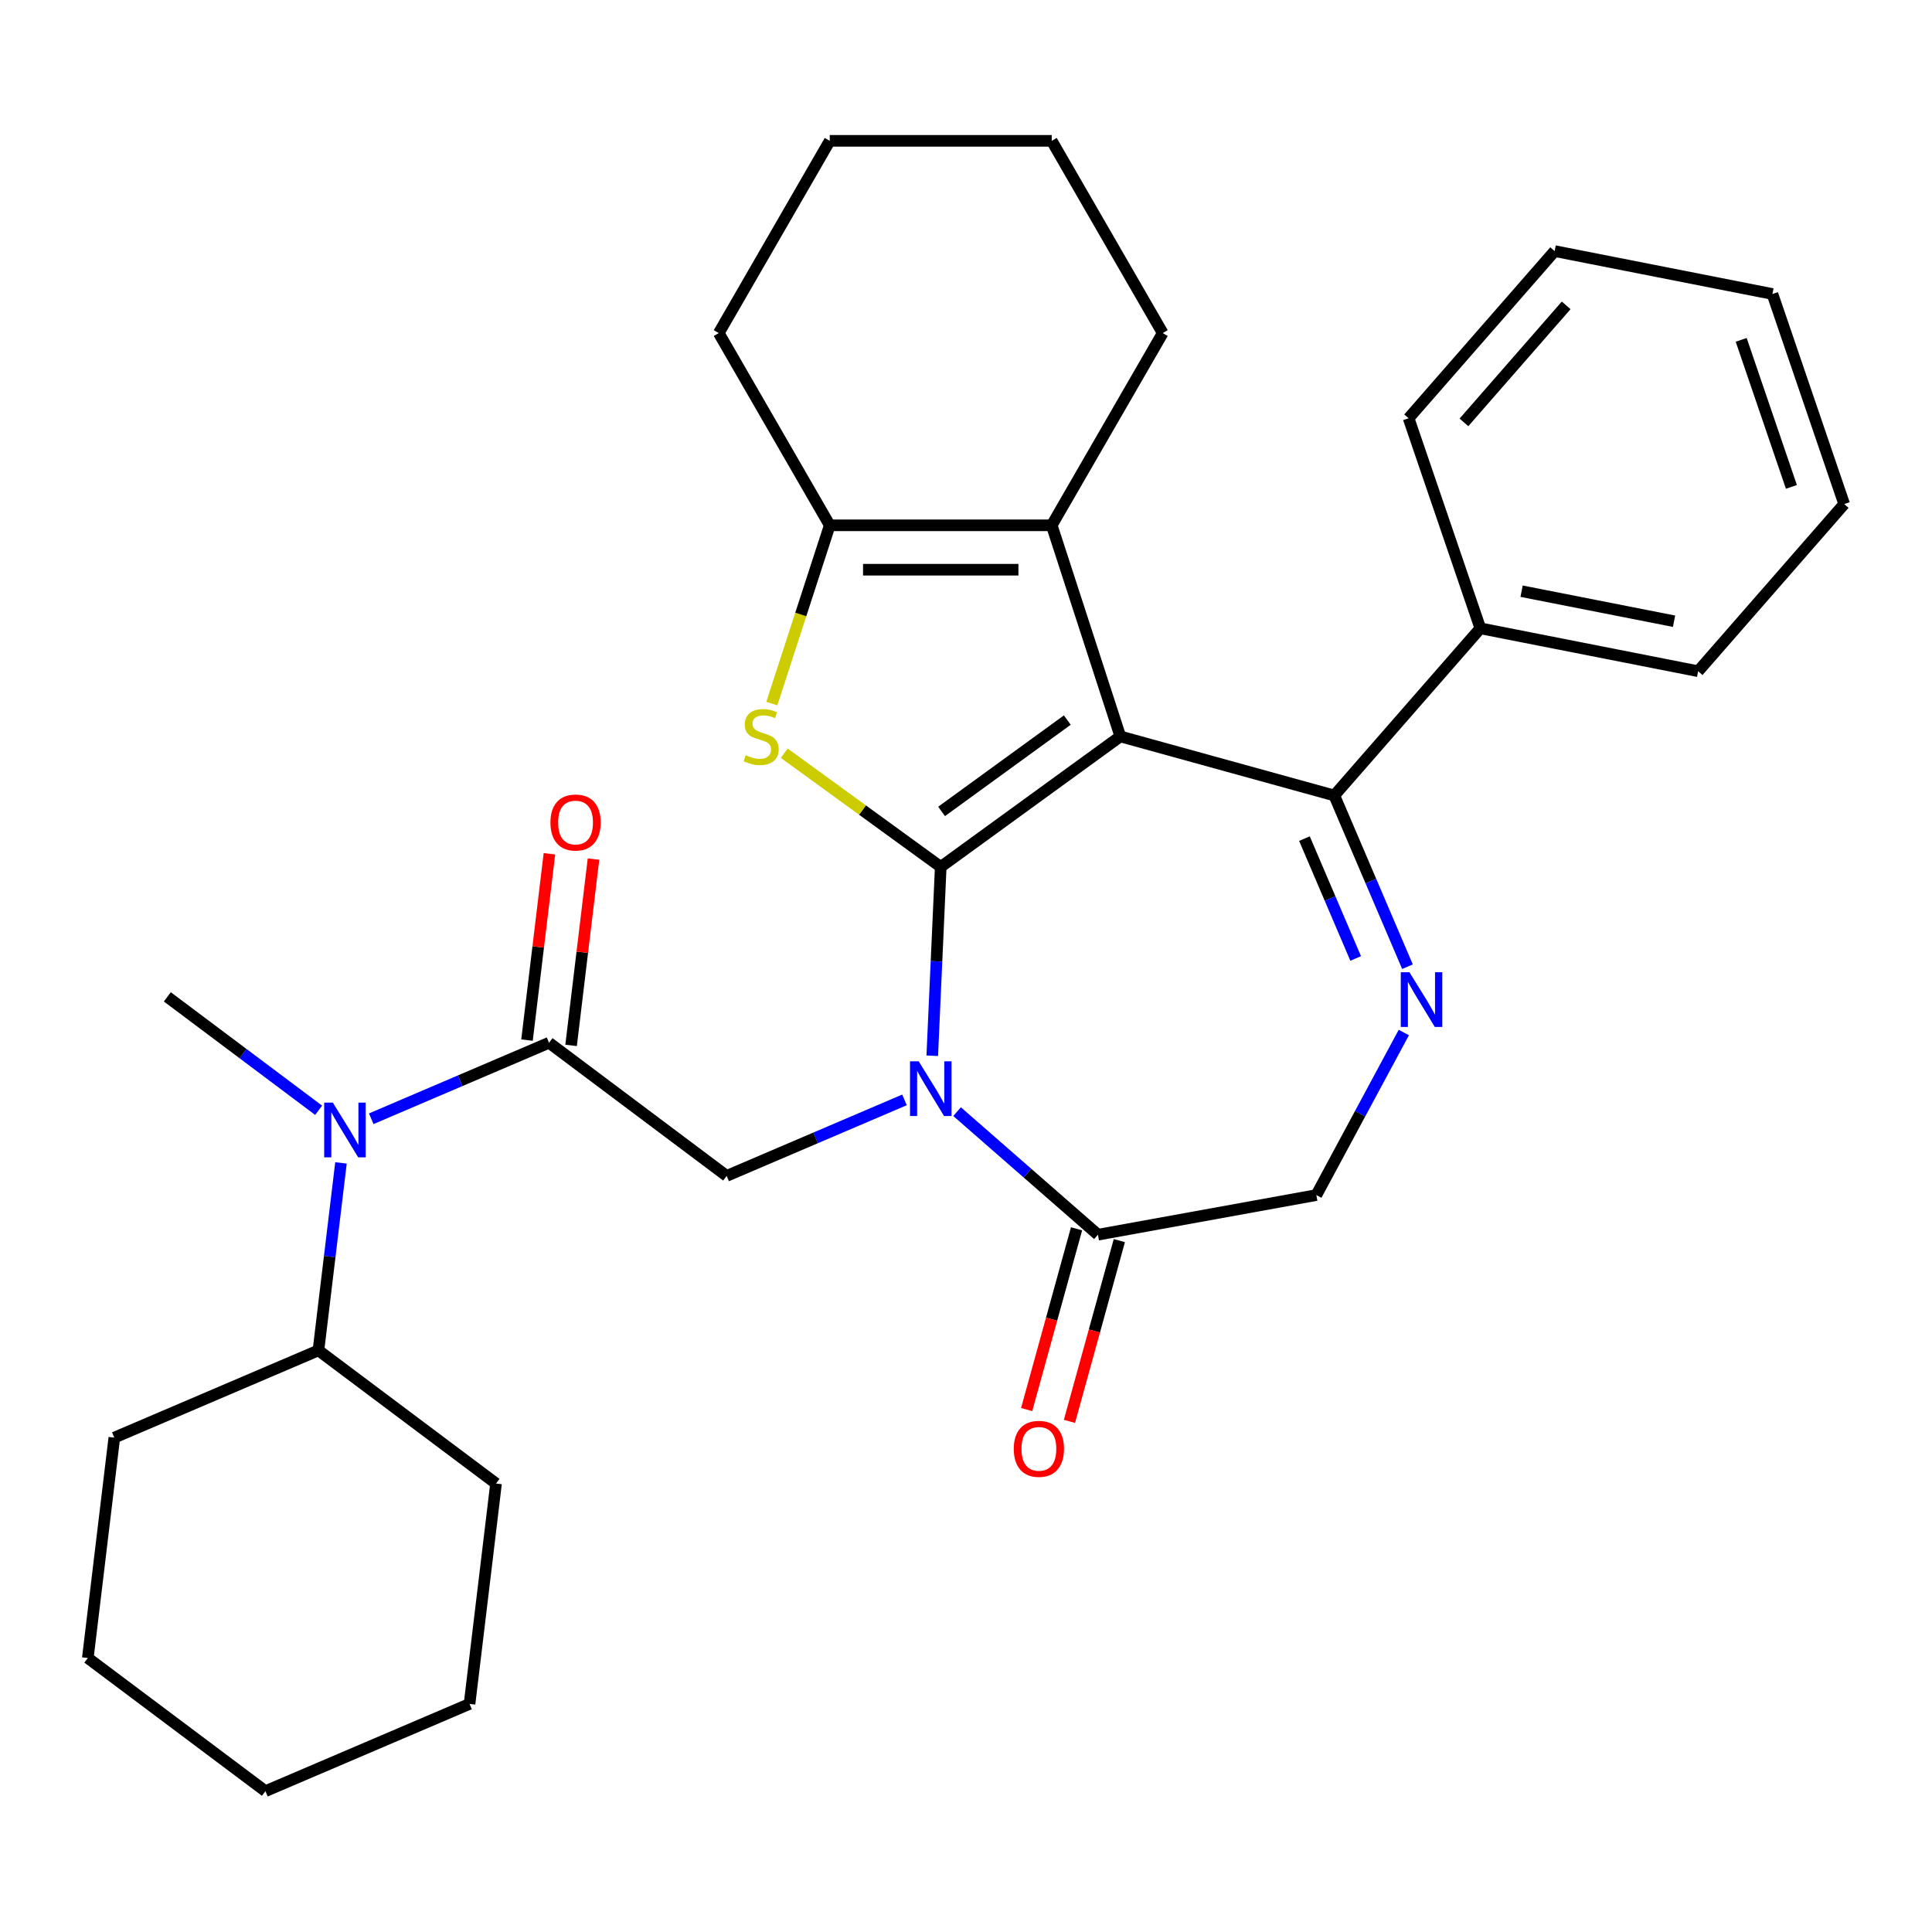 <?xml version='1.0' encoding='iso-8859-1'?>
<svg version='1.1' baseProfile='full'
              xmlns='http://www.w3.org/2000/svg'
                      xmlns:rdkit='http://www.rdkit.org/xml'
                      xmlns:xlink='http://www.w3.org/1999/xlink'
                  xml:space='preserve'
width='1000px' height='1000px' viewBox='0 0 1000 1000'>
<!-- END OF HEADER -->
<rect style='opacity:1.0;fill:#FFFFFF;stroke:none' width='1000' height='1000' x='0' y='0'> </rect>
<path class='bond-0' d='M 486.923,448.707 L 579.875,381.173' style='fill:none;fill-rule:evenodd;stroke:#000000;stroke-width:6px;stroke-linecap:butt;stroke-linejoin:miter;stroke-opacity:1' />
<path class='bond-0' d='M 487.359,419.987 L 552.425,372.713' style='fill:none;fill-rule:evenodd;stroke:#000000;stroke-width:6px;stroke-linecap:butt;stroke-linejoin:miter;stroke-opacity:1' />
<path class='bond-1' d='M 486.923,448.707 L 484.728,497.58' style='fill:none;fill-rule:evenodd;stroke:#000000;stroke-width:6px;stroke-linecap:butt;stroke-linejoin:miter;stroke-opacity:1' />
<path class='bond-1' d='M 484.728,497.58 L 482.533,546.454' style='fill:none;fill-rule:evenodd;stroke:#0000FF;stroke-width:6px;stroke-linecap:butt;stroke-linejoin:miter;stroke-opacity:1' />
<path class='bond-2' d='M 486.923,448.707 L 446.423,419.282' style='fill:none;fill-rule:evenodd;stroke:#000000;stroke-width:6px;stroke-linecap:butt;stroke-linejoin:miter;stroke-opacity:1' />
<path class='bond-2' d='M 446.423,419.282 L 405.923,389.857' style='fill:none;fill-rule:evenodd;stroke:#CCCC00;stroke-width:6px;stroke-linecap:butt;stroke-linejoin:miter;stroke-opacity:1' />
<path class='bond-3' d='M 579.875,381.173 L 690.629,411.74' style='fill:none;fill-rule:evenodd;stroke:#000000;stroke-width:6px;stroke-linecap:butt;stroke-linejoin:miter;stroke-opacity:1' />
<path class='bond-4' d='M 579.875,381.173 L 544.37,271.902' style='fill:none;fill-rule:evenodd;stroke:#000000;stroke-width:6px;stroke-linecap:butt;stroke-linejoin:miter;stroke-opacity:1' />
<path class='bond-8' d='M 468.156,569.304 L 422.138,588.973' style='fill:none;fill-rule:evenodd;stroke:#0000FF;stroke-width:6px;stroke-linecap:butt;stroke-linejoin:miter;stroke-opacity:1' />
<path class='bond-8' d='M 422.138,588.973 L 376.119,608.643' style='fill:none;fill-rule:evenodd;stroke:#000000;stroke-width:6px;stroke-linecap:butt;stroke-linejoin:miter;stroke-opacity:1' />
<path class='bond-9' d='M 495.381,575.379 L 531.836,607.229' style='fill:none;fill-rule:evenodd;stroke:#0000FF;stroke-width:6px;stroke-linecap:butt;stroke-linejoin:miter;stroke-opacity:1' />
<path class='bond-9' d='M 531.836,607.229 L 568.292,639.08' style='fill:none;fill-rule:evenodd;stroke:#000000;stroke-width:6px;stroke-linecap:butt;stroke-linejoin:miter;stroke-opacity:1' />
<path class='bond-6' d='M 399.492,364.181 L 414.484,318.042' style='fill:none;fill-rule:evenodd;stroke:#CCCC00;stroke-width:6px;stroke-linecap:butt;stroke-linejoin:miter;stroke-opacity:1' />
<path class='bond-6' d='M 414.484,318.042 L 429.476,271.902' style='fill:none;fill-rule:evenodd;stroke:#000000;stroke-width:6px;stroke-linecap:butt;stroke-linejoin:miter;stroke-opacity:1' />
<path class='bond-5' d='M 690.629,411.74 L 709.567,456.048' style='fill:none;fill-rule:evenodd;stroke:#000000;stroke-width:6px;stroke-linecap:butt;stroke-linejoin:miter;stroke-opacity:1' />
<path class='bond-5' d='M 709.567,456.048 L 728.506,500.356' style='fill:none;fill-rule:evenodd;stroke:#0000FF;stroke-width:6px;stroke-linecap:butt;stroke-linejoin:miter;stroke-opacity:1' />
<path class='bond-5' d='M 675.181,434.064 L 688.438,465.079' style='fill:none;fill-rule:evenodd;stroke:#000000;stroke-width:6px;stroke-linecap:butt;stroke-linejoin:miter;stroke-opacity:1' />
<path class='bond-5' d='M 688.438,465.079 L 701.694,496.095' style='fill:none;fill-rule:evenodd;stroke:#0000FF;stroke-width:6px;stroke-linecap:butt;stroke-linejoin:miter;stroke-opacity:1' />
<path class='bond-13' d='M 690.629,411.74 L 766.223,325.216' style='fill:none;fill-rule:evenodd;stroke:#000000;stroke-width:6px;stroke-linecap:butt;stroke-linejoin:miter;stroke-opacity:1' />
<path class='bond-16' d='M 544.37,271.902 L 601.818,172.4' style='fill:none;fill-rule:evenodd;stroke:#000000;stroke-width:6px;stroke-linecap:butt;stroke-linejoin:miter;stroke-opacity:1' />
<path class='bond-31' d='M 544.37,271.902 L 429.476,271.902' style='fill:none;fill-rule:evenodd;stroke:#000000;stroke-width:6px;stroke-linecap:butt;stroke-linejoin:miter;stroke-opacity:1' />
<path class='bond-31' d='M 527.136,294.881 L 446.71,294.881' style='fill:none;fill-rule:evenodd;stroke:#000000;stroke-width:6px;stroke-linecap:butt;stroke-linejoin:miter;stroke-opacity:1' />
<path class='bond-32' d='M 726.62,534.421 L 703.98,576.493' style='fill:none;fill-rule:evenodd;stroke:#0000FF;stroke-width:6px;stroke-linecap:butt;stroke-linejoin:miter;stroke-opacity:1' />
<path class='bond-32' d='M 703.98,576.493 L 681.341,618.565' style='fill:none;fill-rule:evenodd;stroke:#000000;stroke-width:6px;stroke-linecap:butt;stroke-linejoin:miter;stroke-opacity:1' />
<path class='bond-17' d='M 429.476,271.902 L 372.028,172.4' style='fill:none;fill-rule:evenodd;stroke:#000000;stroke-width:6px;stroke-linecap:butt;stroke-linejoin:miter;stroke-opacity:1' />
<path class='bond-7' d='M 284.188,539.726 L 376.119,608.643' style='fill:none;fill-rule:evenodd;stroke:#000000;stroke-width:6px;stroke-linecap:butt;stroke-linejoin:miter;stroke-opacity:1' />
<path class='bond-10' d='M 284.188,539.726 L 238.17,559.395' style='fill:none;fill-rule:evenodd;stroke:#000000;stroke-width:6px;stroke-linecap:butt;stroke-linejoin:miter;stroke-opacity:1' />
<path class='bond-10' d='M 238.17,559.395 L 192.151,579.065' style='fill:none;fill-rule:evenodd;stroke:#0000FF;stroke-width:6px;stroke-linecap:butt;stroke-linejoin:miter;stroke-opacity:1' />
<path class='bond-12' d='M 295.595,541.098 L 301.394,492.878' style='fill:none;fill-rule:evenodd;stroke:#000000;stroke-width:6px;stroke-linecap:butt;stroke-linejoin:miter;stroke-opacity:1' />
<path class='bond-12' d='M 301.394,492.878 L 307.193,444.657' style='fill:none;fill-rule:evenodd;stroke:#FF0000;stroke-width:6px;stroke-linecap:butt;stroke-linejoin:miter;stroke-opacity:1' />
<path class='bond-12' d='M 272.781,538.354 L 278.579,490.134' style='fill:none;fill-rule:evenodd;stroke:#000000;stroke-width:6px;stroke-linecap:butt;stroke-linejoin:miter;stroke-opacity:1' />
<path class='bond-12' d='M 278.579,490.134 L 284.378,441.914' style='fill:none;fill-rule:evenodd;stroke:#FF0000;stroke-width:6px;stroke-linecap:butt;stroke-linejoin:miter;stroke-opacity:1' />
<path class='bond-11' d='M 568.292,639.08 L 681.341,618.565' style='fill:none;fill-rule:evenodd;stroke:#000000;stroke-width:6px;stroke-linecap:butt;stroke-linejoin:miter;stroke-opacity:1' />
<path class='bond-14' d='M 557.217,636.023 L 544.306,682.804' style='fill:none;fill-rule:evenodd;stroke:#000000;stroke-width:6px;stroke-linecap:butt;stroke-linejoin:miter;stroke-opacity:1' />
<path class='bond-14' d='M 544.306,682.804 L 531.395,729.585' style='fill:none;fill-rule:evenodd;stroke:#FF0000;stroke-width:6px;stroke-linecap:butt;stroke-linejoin:miter;stroke-opacity:1' />
<path class='bond-14' d='M 579.368,642.136 L 566.457,688.917' style='fill:none;fill-rule:evenodd;stroke:#000000;stroke-width:6px;stroke-linecap:butt;stroke-linejoin:miter;stroke-opacity:1' />
<path class='bond-14' d='M 566.457,688.917 L 553.546,735.698' style='fill:none;fill-rule:evenodd;stroke:#FF0000;stroke-width:6px;stroke-linecap:butt;stroke-linejoin:miter;stroke-opacity:1' />
<path class='bond-15' d='M 176.491,601.915 L 170.656,650.435' style='fill:none;fill-rule:evenodd;stroke:#0000FF;stroke-width:6px;stroke-linecap:butt;stroke-linejoin:miter;stroke-opacity:1' />
<path class='bond-15' d='M 170.656,650.435 L 164.821,698.956' style='fill:none;fill-rule:evenodd;stroke:#000000;stroke-width:6px;stroke-linecap:butt;stroke-linejoin:miter;stroke-opacity:1' />
<path class='bond-18' d='M 164.927,574.678 L 125.767,545.322' style='fill:none;fill-rule:evenodd;stroke:#0000FF;stroke-width:6px;stroke-linecap:butt;stroke-linejoin:miter;stroke-opacity:1' />
<path class='bond-18' d='M 125.767,545.322 L 86.608,515.966' style='fill:none;fill-rule:evenodd;stroke:#000000;stroke-width:6px;stroke-linecap:butt;stroke-linejoin:miter;stroke-opacity:1' />
<path class='bond-19' d='M 766.223,325.216 L 878.952,347.42' style='fill:none;fill-rule:evenodd;stroke:#000000;stroke-width:6px;stroke-linecap:butt;stroke-linejoin:miter;stroke-opacity:1' />
<path class='bond-19' d='M 787.573,306.001 L 866.483,321.543' style='fill:none;fill-rule:evenodd;stroke:#000000;stroke-width:6px;stroke-linecap:butt;stroke-linejoin:miter;stroke-opacity:1' />
<path class='bond-20' d='M 766.223,325.216 L 729.088,216.488' style='fill:none;fill-rule:evenodd;stroke:#000000;stroke-width:6px;stroke-linecap:butt;stroke-linejoin:miter;stroke-opacity:1' />
<path class='bond-21' d='M 164.821,698.956 L 59.172,744.112' style='fill:none;fill-rule:evenodd;stroke:#000000;stroke-width:6px;stroke-linecap:butt;stroke-linejoin:miter;stroke-opacity:1' />
<path class='bond-22' d='M 164.821,698.956 L 256.752,767.872' style='fill:none;fill-rule:evenodd;stroke:#000000;stroke-width:6px;stroke-linecap:butt;stroke-linejoin:miter;stroke-opacity:1' />
<path class='bond-23' d='M 601.818,172.4 L 544.37,72.898' style='fill:none;fill-rule:evenodd;stroke:#000000;stroke-width:6px;stroke-linecap:butt;stroke-linejoin:miter;stroke-opacity:1' />
<path class='bond-24' d='M 372.028,172.4 L 429.476,72.898' style='fill:none;fill-rule:evenodd;stroke:#000000;stroke-width:6px;stroke-linecap:butt;stroke-linejoin:miter;stroke-opacity:1' />
<path class='bond-26' d='M 878.952,347.42 L 954.545,260.896' style='fill:none;fill-rule:evenodd;stroke:#000000;stroke-width:6px;stroke-linecap:butt;stroke-linejoin:miter;stroke-opacity:1' />
<path class='bond-25' d='M 729.088,216.488 L 804.681,129.964' style='fill:none;fill-rule:evenodd;stroke:#000000;stroke-width:6px;stroke-linecap:butt;stroke-linejoin:miter;stroke-opacity:1' />
<path class='bond-25' d='M 757.732,218.628 L 810.647,158.061' style='fill:none;fill-rule:evenodd;stroke:#000000;stroke-width:6px;stroke-linecap:butt;stroke-linejoin:miter;stroke-opacity:1' />
<path class='bond-28' d='M 59.172,744.112 L 45.455,858.185' style='fill:none;fill-rule:evenodd;stroke:#000000;stroke-width:6px;stroke-linecap:butt;stroke-linejoin:miter;stroke-opacity:1' />
<path class='bond-27' d='M 256.752,767.872 L 243.035,881.945' style='fill:none;fill-rule:evenodd;stroke:#000000;stroke-width:6px;stroke-linecap:butt;stroke-linejoin:miter;stroke-opacity:1' />
<path class='bond-33' d='M 544.37,72.898 L 429.476,72.898' style='fill:none;fill-rule:evenodd;stroke:#000000;stroke-width:6px;stroke-linecap:butt;stroke-linejoin:miter;stroke-opacity:1' />
<path class='bond-29' d='M 804.681,129.964 L 917.41,152.168' style='fill:none;fill-rule:evenodd;stroke:#000000;stroke-width:6px;stroke-linecap:butt;stroke-linejoin:miter;stroke-opacity:1' />
<path class='bond-34' d='M 954.545,260.896 L 917.41,152.168' style='fill:none;fill-rule:evenodd;stroke:#000000;stroke-width:6px;stroke-linecap:butt;stroke-linejoin:miter;stroke-opacity:1' />
<path class='bond-34' d='M 927.23,252.014 L 901.235,175.904' style='fill:none;fill-rule:evenodd;stroke:#000000;stroke-width:6px;stroke-linecap:butt;stroke-linejoin:miter;stroke-opacity:1' />
<path class='bond-30' d='M 243.035,881.945 L 137.386,927.102' style='fill:none;fill-rule:evenodd;stroke:#000000;stroke-width:6px;stroke-linecap:butt;stroke-linejoin:miter;stroke-opacity:1' />
<path class='bond-35' d='M 45.455,858.185 L 137.386,927.102' style='fill:none;fill-rule:evenodd;stroke:#000000;stroke-width:6px;stroke-linecap:butt;stroke-linejoin:miter;stroke-opacity:1' />
<path  class='atom-2' d='M 475.508 549.326
L 484.788 564.326
Q 485.708 565.806, 487.188 568.486
Q 488.668 571.166, 488.748 571.326
L 488.748 549.326
L 492.508 549.326
L 492.508 577.646
L 488.628 577.646
L 478.668 561.246
Q 477.508 559.326, 476.268 557.126
Q 475.068 554.926, 474.708 554.246
L 474.708 577.646
L 471.028 577.646
L 471.028 549.326
L 475.508 549.326
' fill='#0000FF'/>
<path  class='atom-3' d='M 385.971 390.893
Q 386.291 391.013, 387.611 391.573
Q 388.931 392.133, 390.371 392.493
Q 391.851 392.813, 393.291 392.813
Q 395.971 392.813, 397.531 391.533
Q 399.091 390.213, 399.091 387.933
Q 399.091 386.373, 398.291 385.413
Q 397.531 384.453, 396.331 383.933
Q 395.131 383.413, 393.131 382.813
Q 390.611 382.053, 389.091 381.333
Q 387.611 380.613, 386.531 379.093
Q 385.491 377.573, 385.491 375.013
Q 385.491 371.453, 387.891 369.253
Q 390.331 367.053, 395.131 367.053
Q 398.411 367.053, 402.131 368.613
L 401.211 371.693
Q 397.811 370.293, 395.251 370.293
Q 392.491 370.293, 390.971 371.453
Q 389.451 372.573, 389.491 374.533
Q 389.491 376.053, 390.251 376.973
Q 391.051 377.893, 392.171 378.413
Q 393.331 378.933, 395.251 379.533
Q 397.811 380.333, 399.331 381.133
Q 400.851 381.933, 401.931 383.573
Q 403.051 385.173, 403.051 387.933
Q 403.051 391.853, 400.411 393.973
Q 397.811 396.053, 393.451 396.053
Q 390.931 396.053, 389.011 395.493
Q 387.131 394.973, 384.891 394.053
L 385.971 390.893
' fill='#CCCC00'/>
<path  class='atom-6' d='M 729.526 503.229
L 738.806 518.229
Q 739.726 519.709, 741.206 522.389
Q 742.686 525.069, 742.766 525.229
L 742.766 503.229
L 746.526 503.229
L 746.526 531.549
L 742.646 531.549
L 732.686 515.149
Q 731.526 513.229, 730.286 511.029
Q 729.086 508.829, 728.726 508.149
L 728.726 531.549
L 725.046 531.549
L 725.046 503.229
L 729.526 503.229
' fill='#0000FF'/>
<path  class='atom-11' d='M 172.279 570.723
L 181.559 585.723
Q 182.479 587.203, 183.959 589.883
Q 185.439 592.563, 185.519 592.723
L 185.519 570.723
L 189.279 570.723
L 189.279 599.043
L 185.399 599.043
L 175.439 582.643
Q 174.279 580.723, 173.039 578.523
Q 171.839 576.323, 171.479 575.643
L 171.479 599.043
L 167.799 599.043
L 167.799 570.723
L 172.279 570.723
' fill='#0000FF'/>
<path  class='atom-13' d='M 284.906 425.733
Q 284.906 418.933, 288.266 415.133
Q 291.626 411.333, 297.906 411.333
Q 304.186 411.333, 307.546 415.133
Q 310.906 418.933, 310.906 425.733
Q 310.906 432.613, 307.506 436.533
Q 304.106 440.413, 297.906 440.413
Q 291.666 440.413, 288.266 436.533
Q 284.906 432.653, 284.906 425.733
M 297.906 437.213
Q 302.226 437.213, 304.546 434.333
Q 306.906 431.413, 306.906 425.733
Q 306.906 420.173, 304.546 417.373
Q 302.226 414.533, 297.906 414.533
Q 293.586 414.533, 291.226 417.333
Q 288.906 420.133, 288.906 425.733
Q 288.906 431.453, 291.226 434.333
Q 293.586 437.213, 297.906 437.213
' fill='#FF0000'/>
<path  class='atom-15' d='M 524.726 749.914
Q 524.726 743.114, 528.086 739.314
Q 531.446 735.514, 537.726 735.514
Q 544.006 735.514, 547.366 739.314
Q 550.726 743.114, 550.726 749.914
Q 550.726 756.794, 547.326 760.714
Q 543.926 764.594, 537.726 764.594
Q 531.486 764.594, 528.086 760.714
Q 524.726 756.834, 524.726 749.914
M 537.726 761.394
Q 542.046 761.394, 544.366 758.514
Q 546.726 755.594, 546.726 749.914
Q 546.726 744.354, 544.366 741.554
Q 542.046 738.714, 537.726 738.714
Q 533.406 738.714, 531.046 741.514
Q 528.726 744.314, 528.726 749.914
Q 528.726 755.634, 531.046 758.514
Q 533.406 761.394, 537.726 761.394
' fill='#FF0000'/>
</svg>
